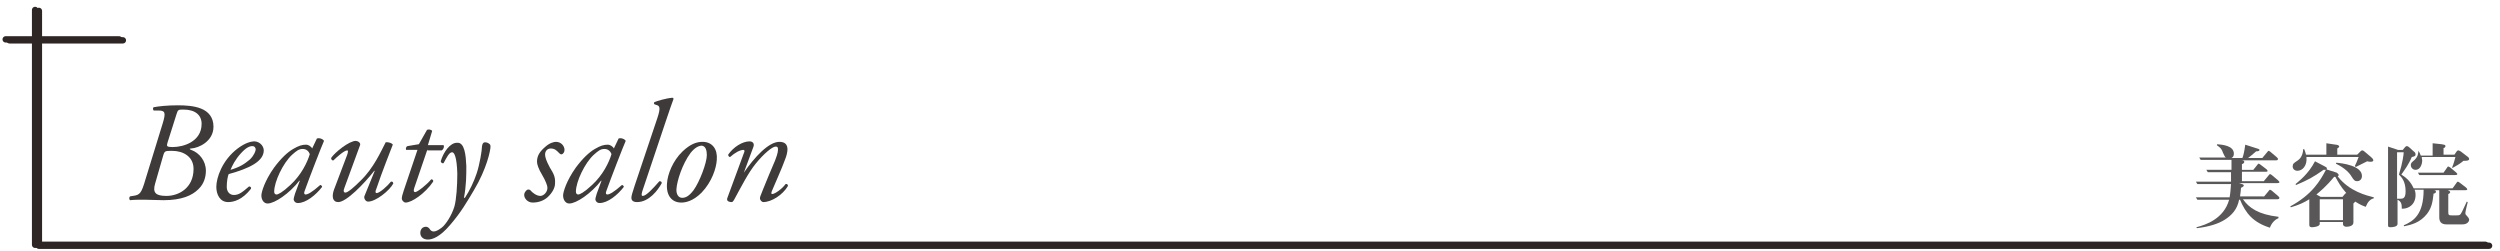 <?xml version="1.0" encoding="utf-8"?>
<!-- Generator: Adobe Illustrator 27.9.0, SVG Export Plug-In . SVG Version: 6.00 Build 0)  -->
<svg version="1.1" id="レイヤー_1" xmlns="http://www.w3.org/2000/svg" xmlns:xlink="http://www.w3.org/1999/xlink" x="0px"
	 y="0px" viewBox="0 0 527 53" style="enable-background:new 0 0 527 53;" xml:space="preserve">
<style type="text/css">
	.st0{fill:none;stroke:#2E2624;stroke-width:1.34;stroke-linecap:round;stroke-linejoin:round;}
	.st1{fill:#595757;}
	.st2{fill:#3E3A39;}
</style>
<polyline class="st0" points="8.2,2.3 8.2,51.8 524.7,51.8 "/>
<line class="st0" x1="25.9" y1="8.5" x2="2" y2="8.5"/>
<polyline class="st0" points="7.4,2.1 7.4,51.6 523.9,51.6 "/>
<line class="st0" x1="25.1" y1="8.3" x2="1.2" y2="8.3"/>
<g>
	<path class="st1" d="M477.2,41.5l1-1.2c0.2-0.2,0.2-0.3,0.3-0.3c0.1,0,0.3,0.1,0.4,0.2l1.3,1.1c0.2,0.2,0.3,0.3,0.3,0.4
		c0,0.3-0.3,0.3-0.5,0.3h-7.2c1.3,1.8,3.2,3.2,7.5,3.7V46c-0.8,0.3-1.5,1.1-1.8,2c-3.5-1.1-5.1-3-6.3-5.9h-0.2
		c-0.4,2.1-1.6,3.3-3,4.2c-1.4,0.9-3.4,1.5-5.9,1.8l-0.1-0.2c2-0.5,5.8-1.8,6.9-5.8h-6.7l-0.3-0.5h7.1c0.2-1.1,0.2-1.7,0.3-2.8h-7.1
		l-0.3-0.5h7.4v-2h-4.9l-0.3-0.5h5.3v-2.1h-6.5l-0.3-0.5h5.6c-0.2-0.1-0.3-0.4-0.6-1c-0.3-1-0.9-1.3-1.3-1.6l0.1-0.2
		c1.1,0.1,3.5,0.3,3.5,2c0,0.6-0.3,0.8-0.5,0.9h2.3c0.2-0.5,0.4-1.3,0.6-2.8l2.5,0.8c0.4,0.1,0.5,0.2,0.5,0.3c0,0.2-0.2,0.3-0.7,0.3
		c-0.8,0.7-1.3,1.1-1.7,1.4h3l1-1.2c0.2-0.2,0.2-0.3,0.3-0.3c0.1,0,0.3,0.1,0.4,0.2l1.3,1.1c0.2,0.2,0.3,0.3,0.3,0.4
		c0,0.3-0.3,0.3-0.5,0.3h-7.2c0.3,0,0.6,0.1,0.6,0.3c0,0.3-0.4,0.5-0.5,0.5v1.2h2.4l0.8-1c0.2-0.2,0.2-0.3,0.3-0.3
		c0.1,0,0.1,0,0.4,0.2l1.3,1c0.1,0.1,0.2,0.2,0.2,0.3c0,0.2-0.1,0.2-0.3,0.2h-5.1v2h4.6l1-1.2c0.2-0.2,0.2-0.3,0.3-0.3
		c0.1,0,0.3,0.1,0.4,0.2l1.3,1.1c0.2,0.2,0.3,0.3,0.3,0.4c0,0.2-0.3,0.2-0.5,0.2h-8c0.7,0.2,1,0.3,1,0.5c0,0.2-0.4,0.4-0.6,0.5
		c0,0.5-0.1,0.9-0.2,1.8H477.2z"/>
	<path class="st1" d="M492.6,36.4c0.1,0.1,0.4,0.3,0.4,0.5c0,0.1-0.1,0.2-0.2,0.3c2.5,3.2,6.1,4,7.6,4.4v0.2
		c-0.8,0.2-1.3,0.8-1.7,1.8c-0.6-0.2-1.3-0.5-2.2-1.1c-0.1,0.1-0.2,0.2-0.4,0.4v4c0,0.8-1.1,0.9-1.5,0.9c-0.2,0-0.7-0.1-0.7-0.6
		v-0.4H489v0.4c0,0.6-1.4,0.7-1.6,0.7c-0.2,0-0.6,0-0.6-0.5V42c-1.1,0.7-2.2,1.2-3.9,1.7l-0.1-0.2c4.6-2.5,6.3-5.4,7.5-7.7
		c-0.2,0-0.4,0-0.5,0c-2.1,1.5-3.4,2.2-5.8,3.2l-0.1-0.2c0.7-0.6,2.7-2.1,4.1-4.8l2.1,1.1c0.2,0.1,0.4,0.2,0.4,0.4
		c0,0.1,0,0.2-0.1,0.2L492.6,36.4z M490.4,32.6v-2.4l2,0.3c0.2,0,0.7,0.1,0.7,0.4c0,0.1-0.2,0.3-0.4,0.4v1.3h4.2l0.7-0.7
		c0.1-0.1,0.2-0.2,0.4-0.2c0.1,0,0.3,0.1,0.5,0.3l1.3,1.1c0.1,0.1,0.5,0.4,0.5,0.7c0,0.1-0.1,0.3-0.5,0.3c-0.2,0-0.5,0-0.8-0.1
		c-0.8,0.4-1.2,0.6-2.4,1.2l-0.2-0.2c0.3-0.6,0.5-1.1,0.8-1.9h-11c0.2,1.9-0.9,2.9-1.9,2.9c-0.6,0-1-0.4-1-0.9
		c0-0.6,0.2-0.7,1.1-1.3c1-0.7,1.1-2,1.1-2.3l0.2-0.1c0.2,0.4,0.3,0.8,0.4,1.2H490.4z M492.1,37.2c-1.9,2.3-3,3.1-3.8,3.8l0.9,0.5
		h4.6l0.5-0.6c0.1-0.1,0.2-0.2,0.3-0.2c-1.3-1.5-1.6-2.2-2.3-3.4H492.1z M493.9,46.4V42H489v4.4H493.9z M492.5,34.3
		c1.2,0.1,5.4,0.6,5.4,2.8c0,0.8-0.6,1.1-1,1.1c-0.5,0-0.7-0.2-1.2-1c-0.4-0.7-1.4-1.8-3.3-2.7L492.5,34.3z"/>
	<path class="st1" d="M506.5,31.6l0.5-0.6c0.1-0.1,0.2-0.2,0.4-0.2c0.1,0,0.3,0.1,0.4,0.2l1,0.9c0.3,0.2,0.4,0.4,0.4,0.7
		c0,0.3-0.3,0.4-0.8,0.5c-0.6,1.5-1.5,2.7-2.2,3.7c1.8,1.1,2.3,2.3,2.6,2.9h8.2l0.8-1.1c0.1-0.2,0.2-0.3,0.3-0.3
		c0.1,0,0.3,0.1,0.4,0.2l1.3,1c0.2,0.2,0.3,0.3,0.3,0.4c0,0.2-0.3,0.2-0.5,0.2h-3.6c0.2,0.1,0.5,0.2,0.5,0.4c0,0.1-0.1,0.3-0.4,0.4
		v3.8c0,0.6,0.1,0.7,0.7,0.7h1c0.6,0,0.8,0,1.1-0.6c0.2-0.3,0.7-1.5,1.1-2.3l0.2,0.1c-0.1,0.4-0.5,2-0.5,2.3c0,0.3,0.1,0.4,0.4,0.7
		c0.3,0.3,0.4,0.6,0.4,0.7c0,0.4-0.4,1-1.4,1h-3.4c-1.2,0-1.5-0.7-1.5-1.5v-5.7h-1.2c0.3,0,0.5,0.1,0.5,0.3c0,0.3-0.3,0.4-0.5,0.4
		c-0.2,1.8-0.4,3-1.4,4.3c-1.5,1.9-3.4,2.3-4.8,2.6l-0.1-0.2c2.1-0.9,4.2-2.3,4.2-7.5h-1.9c0.1,0.2,0.2,0.6,0.2,1.1
		c0,0.9-0.3,1.9-1.3,2.5c-0.5,0.3-1,0.4-1.6,0.4c0-1-0.1-1.5-0.9-1.9v5.1c0,0.6-1,0.7-1.5,0.7c-0.4,0-0.5-0.1-0.5-0.4V30.9l2.1,0.7
		H506.5z M505.3,32.1v9.8c0.1,0,0.5,0,0.6,0c0.7,0,1.2-0.1,1.2-1.6c0-2.1-0.9-3-1.4-3.5c0.8-2.6,1-4.3,1-4.7H505.3z M509.8,31.8
		c0.2,0.3,0.3,0.4,0.5,1h2.5v-2.6l1.9,0.2c0.5,0.1,0.8,0.1,0.8,0.4c0,0.3-0.3,0.4-0.4,0.4v1.4h2.3l0.4-0.6c0.1-0.1,0.2-0.3,0.4-0.3
		c0.2,0,0.4,0.2,0.5,0.2l1.3,1c0.3,0.2,0.5,0.4,0.5,0.6c0,0.4-0.6,0.4-1.2,0.4c-0.7,0.6-1.4,1-2.3,1.5l-0.1-0.1
		c0.4-0.9,0.6-1.9,0.7-2.2h-7.1c0,0.3,0.1,0.5,0.1,0.7c0,0.8-0.4,2-1.4,2c-0.5,0-1-0.4-1-1c0-0.4,0.1-0.5,0.8-1.1
		c0.7-0.7,0.8-1.3,0.8-2.2L509.8,31.8z M515.8,35.4c0.1-0.2,0.2-0.3,0.3-0.3c0.1,0,0.2,0.1,0.4,0.2l1.2,1c0.2,0.2,0.3,0.3,0.3,0.4
		c0,0.2-0.3,0.2-0.5,0.2H510l-0.3-0.5h5.4L515.8,35.4z"/>
</g>
<g>
	<g>
		<path class="st2" d="M34.3,26c0.7-2.3,0.5-2.7-0.9-2.7l-1,0c-0.2-0.2-0.2-0.6,0-0.7c1.1-0.2,2.8-0.4,5.1-0.4
			c1.6,0,3.4,0.1,4.9,0.7c1.5,0.6,2.6,1.8,2.6,3.8c0,3.1-3.1,4.5-4.7,4.6c-0.5,0-0.3,0.2,0,0.3c1.7,0.6,3.1,2.3,3.1,4.4
			c0,1.1-0.3,2.7-1.6,3.9c-1.3,1.3-3.5,2.3-7.3,2.3c-1.6,0-2.8-0.1-4-0.1c-1.2,0-2.2,0-3.1,0.1c-0.2-0.2-0.2-0.6,0-0.8l0.6-0.1
			c1.5-0.2,1.8-0.5,2.7-3.6L34.3,26z M32.7,38.7c-0.6,2,0.2,2.6,2.4,2.6c2.5,0,5.7-1.6,5.7-5.7c0-2.6-2.2-3.8-4.5-3.8
			c-1.5,0-1.6,0-1.9,1L32.7,38.7z M35.3,30.1c-0.2,0.7-0.2,0.9,1.1,0.9c2.2,0,6.1-1.1,6.1-4.9c0-1.8-1.3-3-3.8-3c-1.1,0-1.2,0-1.5,1
			L35.3,30.1z"/>
		<path class="st2" d="M55.6,31.7c0,2.3-3,3.8-7.4,5c-0.2,0.5-0.4,1.5-0.4,2.7c0,1,0.6,1.7,1.5,1.7c1.1,0,1.8-0.6,3.2-1.8
			c0.3,0,0.5,0.2,0.4,0.5c-1.8,2.3-3.6,2.8-4.8,2.8c-1.8,0-2.5-1.7-2.5-3.2c0-1.9,1.2-5.6,4.5-8.1c1.6-1.2,2.8-1.5,3.6-1.5
			C54.9,29.9,55.6,30.9,55.6,31.7z M50.8,32.3c-1.2,1.3-1.9,2.7-2.2,3.5c2-0.6,2.9-1.2,4.1-2.2c0.9-0.9,1.2-1.8,1.2-2.1
			c0-0.3-0.2-0.7-0.7-0.7C52.6,30.8,51.9,31.1,50.8,32.3z"/>
		<path class="st2" d="M66.8,29.2c0.5-0.2,1.3,0.1,1.5,0.5c-0.5,1.1-3.1,7.8-4.1,10.6c-0.2,0.5,0,0.7,0.2,0.7c0.5,0,1.4-0.5,3.1-2
			c0.2,0,0.4,0.2,0.4,0.4c-1.3,1.7-3.4,3.4-5.1,3.4c-0.7,0-0.9-0.6-0.9-0.8c0-0.2,0.1-0.5,0.3-1.2l1-2.7l-0.1,0
			c-2.1,2.7-5.2,4.8-6.7,4.8c-0.8,0-1.3-0.8-1.3-1.7c0-0.7,0.7-3.1,2.7-5.9c1.5-2,2.8-3.2,4-3.9c1.2-0.7,1.9-0.9,2.7-0.9
			c0.3,0,0.5,0.1,0.7,0.2c0.1,0.1,0.5,0.3,0.6,0.6L66.8,29.2z M61.6,32.6c-1.9,1.7-3.8,5.7-3.8,7.8c0,0.4,0.2,0.6,0.5,0.6
			c0.3,0,1.2-0.4,2.9-2c2.3-2.1,3.6-4.8,4.1-6.5c-0.2-0.6-0.7-1.1-1.5-1.1C63,31.4,62.5,31.8,61.6,32.6z"/>
		<path class="st2" d="M72.6,39.6c-0.3,0.7-0.1,1,0.2,1c0.5,0,1.7-1,3.2-2.5c2.8-2.7,4.3-6.2,5.3-8.1c0.6-0.1,1.4,0.2,1.5,0.5
			c-0.3,0.8-2.3,5.8-3.5,9.4c-0.2,0.4-0.2,0.8,0.1,0.8c0.6,0,2.2-1.4,3-2.4c0.3-0.1,0.5,0.1,0.5,0.4c-0.8,1.5-3.7,3.8-5.3,3.8
			c-0.5,0-0.9-0.6-0.8-1.1L79,36l-0.1,0c-2.2,2.8-5.9,6.6-7.6,6.6c-1.2,0-1.4-1.2-0.9-2.6l2.8-7.4c0.2-0.6,0.2-0.9,0-0.9
			c-0.6,0-2.1,1.3-2.9,2.1c-0.3,0.1-0.5-0.2-0.5-0.5c0.8-1.2,3.8-3.6,5.2-3.6c0.4,0,1.1,0.4,0.9,0.9L72.6,39.6z"/>
		<path class="st2" d="M90.1,31.5l-2.8,8.2c-0.2,0.6,0,0.8,0.2,0.8c0.5,0,2.5-1.6,3.4-2.7c0.3,0,0.5,0.2,0.4,0.5
			c-1.7,2.5-4.5,4.4-5.8,4.4c-0.4,0-0.8-0.5-0.8-0.8c0-0.4,0.1-0.8,0.4-1.7l2.9-8.6h-2.4c-0.1-0.3,0-0.7,0.3-0.8l2.4-0.4l1.7-3
			c0.3-0.2,0.9-0.1,1.1,0.2l-0.9,3h3.3c0.2,0.3,0,0.9-0.4,1.1H90.1z"/>
		<path class="st2" d="M98.3,35c0,1.9,0,4.1-0.5,6.7H98c1-1.5,1.9-3.4,2.5-5.2c0.6-1.8,1.1-4.8,1.1-5.6c0.1-0.9,0.5-0.9,0.7-0.9
			s0.6,0.1,0.8,0.3c0.2,0.1,0.3,0.3,0.3,0.6c0,0.8-0.8,4.7-3.5,9.2c-1.5,2.5-2.6,4.5-5,7.3c-2.2,2.6-3.8,3.1-4.7,3.1
			c-1,0-1.6-0.6-1.6-1.4c0-0.8,0.5-1.3,1.2-1.3c0.3,0,0.6,0.2,0.8,0.5c0.1,0.2,0.4,0.5,0.8,0.5c0.4,0,0.9-0.2,1.7-0.8
			c0.8-0.6,2.1-2.5,2.7-4.5c0.4-1.5,0.6-4.3,0.6-6.9c-0.1-3.4-0.6-4.5-1.1-4.5c-0.6,0-1.1,1-1.8,2.3c-0.3,0.1-0.5-0.1-0.6-0.4
			c0.6-2,2-3.9,3.4-3.9C98,29.9,98.2,32.9,98.3,35z"/>
		<path class="st2" d="M119,31.6c0,0.5-0.3,0.8-0.5,0.9c-0.2,0.1-0.4,0-0.6-0.2c-0.5-0.5-0.9-1-1.8-1c-0.9,0-1.2,0.8-1.2,1.2
			c0,0.6,0.2,1.3,1,2.8c0.8,1.3,1.2,2,1.1,3.4c0,0.8-0.5,1.9-1.6,2.9c-0.8,0.7-1.9,1.1-3.1,1.1c-1.1,0-1.8-0.9-1.8-1.6
			c0-0.3,0.1-0.6,0.5-1c0.2-0.2,0.6-0.2,0.8,0c0.4,0.5,1.3,1.2,2.1,1.2c0.7,0,1.5-0.8,1.5-1.7c0-0.5-0.4-1.5-1.1-2.7
			c-0.8-1.3-1.1-2.3-1.1-2.8c0-1.2,0.5-2.1,1.8-3.2c0.9-0.8,1.8-1,2.2-1C118.3,29.9,119,30.8,119,31.6z"/>
		<path class="st2" d="M130.4,29.2c0.5-0.2,1.3,0.1,1.5,0.5c-0.5,1.1-3.1,7.8-4.1,10.6c-0.2,0.5,0,0.7,0.2,0.7c0.5,0,1.4-0.5,3.1-2
			c0.2,0,0.4,0.2,0.4,0.4c-1.3,1.7-3.4,3.4-5.1,3.4c-0.7,0-0.9-0.6-0.9-0.8c0-0.2,0.1-0.5,0.3-1.2l1-2.7l-0.1,0
			c-2.1,2.7-5.2,4.8-6.7,4.8c-0.8,0-1.3-0.8-1.3-1.7c0-0.7,0.7-3.1,2.7-5.9c1.5-2,2.8-3.2,4-3.9c1.2-0.7,1.9-0.9,2.7-0.9
			c0.3,0,0.5,0.1,0.7,0.2c0.1,0.1,0.5,0.3,0.6,0.6L130.4,29.2z M125.2,32.6c-1.9,1.7-3.8,5.7-3.8,7.8c0,0.4,0.2,0.6,0.5,0.6
			c0.3,0,1.2-0.4,2.9-2c2.3-2.1,3.6-4.8,4.1-6.5c-0.2-0.6-0.7-1.1-1.5-1.1C126.6,31.4,126.1,31.8,125.2,32.6z"/>
		<path class="st2" d="M135.4,40.3c-0.2,0.7-0.2,1,0.1,1c0.7,0,2.1-1.5,3.5-3.1c0.3,0,0.5,0.1,0.5,0.4c-0.8,1.5-2.7,4-5.2,4
			c-0.9,0-1.2-0.4-1.2-0.9c0-0.5,0.2-1,0.7-2.6l4.8-14.3c0.7-2.1,0.4-2.4,0-2.6L138,22c-0.2-0.1-0.2-0.4,0-0.5
			c0.5-0.2,2.4-0.8,3.8-0.9l0.2,0.2c-0.4,1.1-0.7,1.9-1.8,5.2L135.4,40.3z"/>
		<path class="st2" d="M151.1,33.7c-0.1,1.7-1,4.6-3.2,6.9c-1.9,1.9-3.5,2.1-4.3,2.1c-1.9,0-3.2-1.4-3-4c0.1-1.9,1.2-4.8,3.3-6.8
			c1.6-1.5,2.9-2,4.2-2C150.2,29.9,151.3,31.5,151.1,33.7z M145.6,32.2c-1.8,2.4-2.9,6-3,7.6c-0.1,1.1,0.4,1.9,1.2,1.9
			c0.7,0,1.4-0.3,2.4-1.6c1.3-1.8,2.8-5.8,2.8-7.4c0-0.9-0.2-2-1.2-2C147.2,30.8,146.5,31.1,145.6,32.2z"/>
		<path class="st2" d="M156.8,36.4L156.8,36.4c2.2-3.2,5.2-6.5,7.5-6.5c1.2,0,1.7,0.6,1.7,1.6c0,0.5-0.2,1.4-0.5,2.1
			c-0.5,1.5-2.7,6.4-2.8,6.7c-0.1,0.3-0.2,0.6,0.1,0.6c0.5,0,2-1,2.8-2.1c0.4-0.1,0.5,0.2,0.5,0.4c-1.1,1.9-3.5,3.4-5.2,3.4
			c-0.3,0-0.7-0.4-0.7-0.8c0-0.3,0.1-0.5,0.7-2c0.6-1.5,1.8-4.4,2.5-6c0.2-0.5,0.6-1.6,0.6-2.2c0-0.4,0-0.7-0.5-0.7
			c-0.7,0-2.5,1.5-4.2,3.6c-1.6,2-2.8,4.4-4.6,7.7c-0.2,0.3-0.3,0.4-0.5,0.4c-0.3,0-1.1-0.1-0.9-0.8l3.5-9.5
			c0.2-0.4,0.2-0.7-0.1-0.7c-0.7,0-1.8,0.6-2.8,1.5c-0.2,0-0.4-0.2-0.4-0.5c1.1-1.6,3-2.8,4.5-2.8c0.7,0,1.1,0.5,0.8,1.2L156.8,36.4
			z"/>
	</g>
</g>
</svg>
